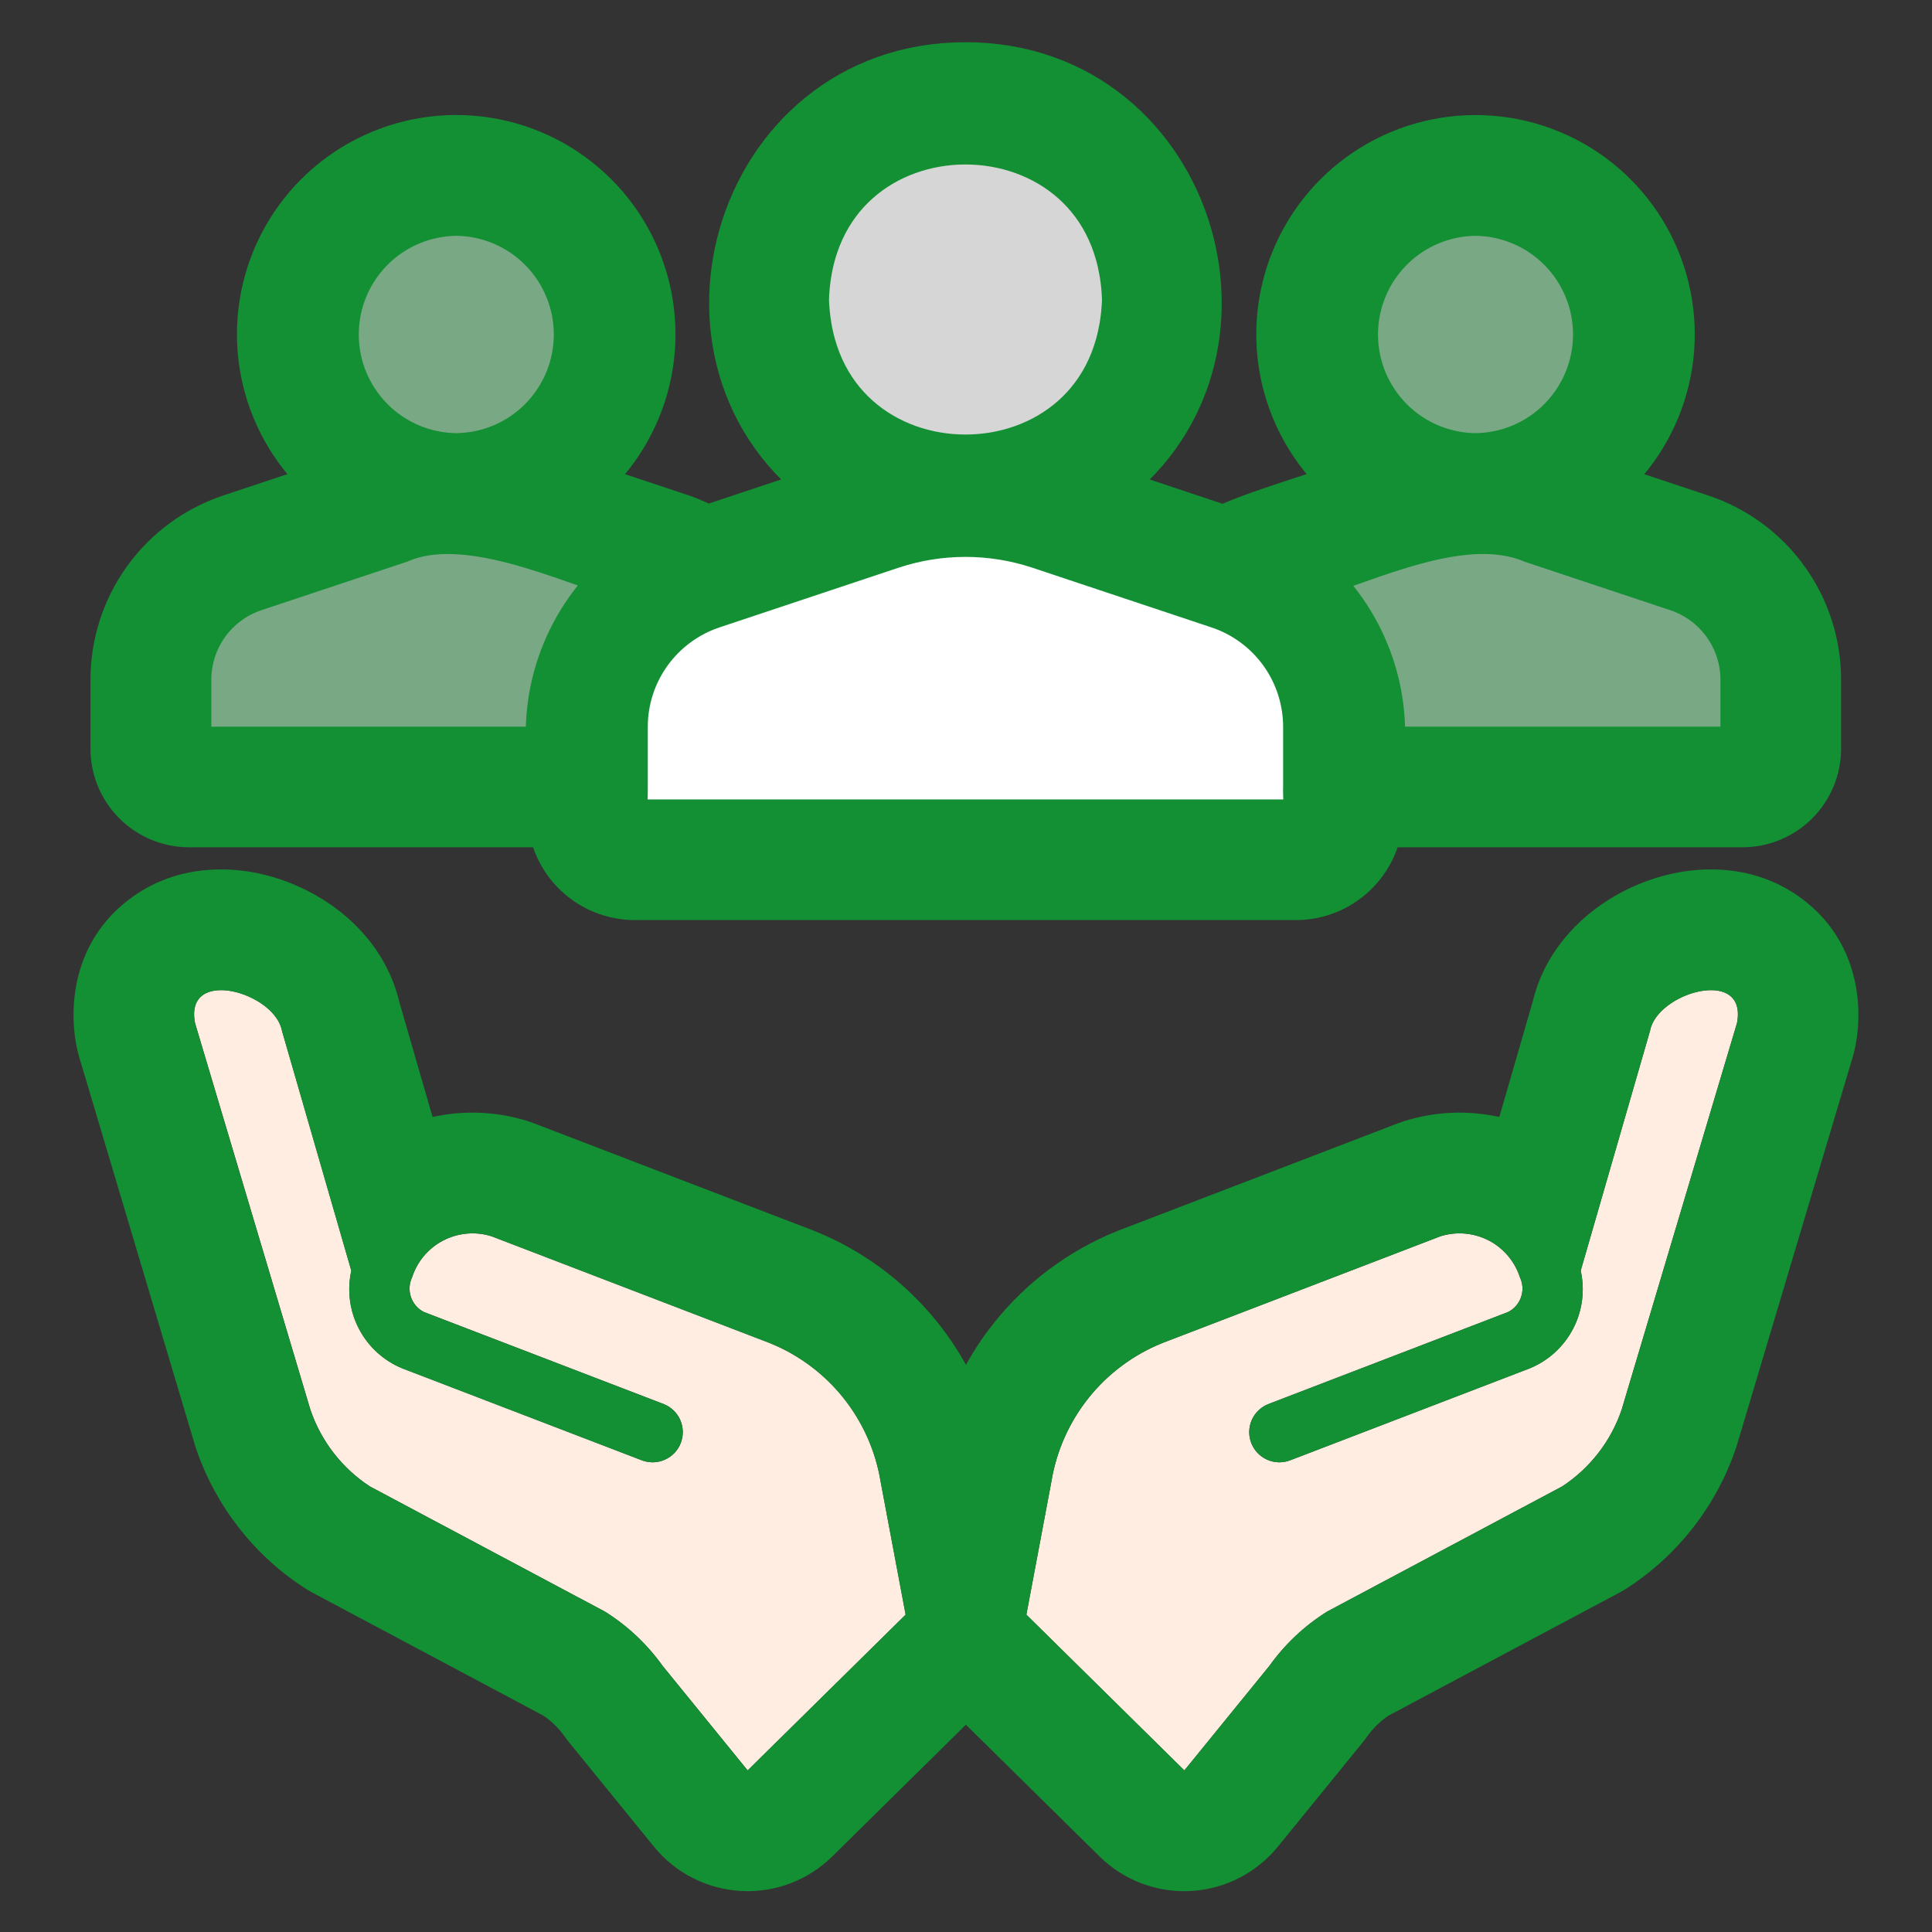 <svg fill="none" height="40" viewBox="0 0 40 40" width="40" xmlns="http://www.w3.org/2000/svg"><rect x="0" y="0" width="40" height="40" fill="#333333" stroke="none"/><g fill="#89c799"><circle cx="9.5" cy="7" opacity=".8" r="3"/><path d="m12 14.5c0-.8 1-2 1.5-2.5-.333-.167-1.3-.6-2.5-1-1.5-.5-3.5-.5-5 0s-3 1.5-3 3v2.5h9z" opacity=".8"/><path d="m28.5 14.875c0-.8-1.5-2.374-2-2.874.333-.167 1.3-.6 2.5-1 1.5-.5 4-.126 5.5.374s2 1.125 2 2.625v2h-8z" opacity=".8"/><circle cx="30.5" cy="7" opacity=".8" r="3"/></g><circle cx="20" cy="6" fill="#fff" opacity=".8" r="3.5"/><path d="m13 14.5v2.5h14v-2.5c0-.5-.5-1.5-2-2s-4-1.5-5-1.5-4 1-5 1.5-2 .5-2 2z" fill="#fff"/><path d="m35.175 10.853-2.317-.771c.667-.487 1.162-1.173 1.416-1.958.254-.786.252-1.632-.004-2.417s-.754-1.469-1.422-1.954c-.668-.485-1.473-.746-2.299-.746-.826 0-1.63.261-2.299.746-.668.485-1.166 1.169-1.422 1.954-.256.785-.258 1.631-.004 2.417.254.786.749 1.471 1.416 1.958-.459.174-2.502.774-2.876 1.024l-2.846-.949c3.907-2.462 2.154-8.662-2.53-8.658-4.683-.001-6.437 6.193-2.529 8.658l-2.837.945c-.176-.099-.36-.183-.55-.25l-2.317-.771c.667-.487 1.162-1.173 1.416-1.958.254-.786.252-1.632-.004-2.417-.256-.785-.754-1.469-1.423-1.954-.668-.485-1.473-.746-2.299-.746-.826 0-1.63.261-2.299.746s-1.166 1.169-1.422 1.954c-.256.785-.258 1.631-.004 2.417.254.786.749 1.471 1.416 1.958l-2.318.771c-.676.226-1.264.658-1.68 1.236-.416.578-.64 1.273-.64 1.985v1.429c0.0.375.15.735.415 1.0.265.265.625.414 1.0.415h7.632c.024.407.202.789.498 1.069s.688.437 1.095.438h13.697c.408-.001.799-.158 1.095-.438s.474-.663.498-1.069h7.65c.375-.001.735-.15 1-.415.265-.265.414-.625.415-1v-1.429c0-.713-.224-1.407-.64-1.985s-1.004-1.011-1.681-1.236zm-4.626-6.596c.703.006 1.376.29 1.871.79.495.5.773 1.174.773 1.878 0 .703-.278 1.378-.773 1.878s-1.167.783-1.871.79c-.703-.006-1.376-.29-1.871-.79-.495-.5-.773-1.174-.773-1.878 0-.703.278-1.378.773-1.878.495-.5 1.167-.783 1.871-.79zm-14.011 1.944c.145-4.562 6.758-4.56 6.903 0-.145 4.561-6.759 4.561-6.903-0zm-7.091-1.944c.703.006 1.376.29 1.871.79.495.5.773 1.174.773 1.878 0 .703-.278 1.378-.773 1.878-.495.5-1.167.783-1.871.79-.703-.006-1.376-.29-1.871-.79-.495-.5-.773-1.174-.773-1.878 0-.703.278-1.378.773-1.878.495-.5 1.167-.783 1.871-.79zm-5.697 11.247v-1.429c-0-.45.141-.889.404-1.254.263-.365.634-.639 1.061-.781l2.993-.996c1.449-.624 3.511.382 4.904.808-.564.451-1.004 1.038-1.279 1.706-.276.668-.377 1.394-.296 2.112h-7.622c-.044-.001-.085-.018-.116-.049-.031-.031-.048-.072-.049-.116zm23.087 1.672h-13.697c-.457-.004-.342-.581-.353-.878 0-.008-0-1.238 0-1.247-.001-.588.184-1.161.528-1.637s.829-.833 1.386-1.018l3.708-1.236c1.026-.34 2.134-.34 3.16 0l3.708 1.236c.558.185 1.043.542 1.386 1.018s.528 1.05.528 1.637v1.238c-.017.296.113.881-.353.887zm9.408-1.672c-.001.043-.018.085-.049.116s-.072.048-.116.049h-7.64c.081-.716-.02-1.442-.295-2.108-.275-.667-.713-1.253-1.276-1.705 1.425-.419 3.411-1.442 4.919-.811l2.99.995c.427.143.799.416 1.062.781.263.365.405.804.405 1.255z" fill="#138f34" stroke="#138f34" stroke-width="1.25"/><path d="m4.038 21.179 2.388 8.004c.222.654.656 1.214 1.233 1.592l4.865 2.591c.469.293.875.676 1.197 1.126l1.759 2.163 3.271-3.225-.519-2.761c-.105-.635-.373-1.233-.776-1.735-.404-.502-.929-.891-1.527-1.131l-5.75-2.207c-.331-.104-.69-.073-.999.086-.309.159-.542.434-.648.765-.061.128-.069.276-.022.41.047.134.144.245.271.308l4.967 1.907c.152.062.273.18.338.33.065.15.069.32.01.473-.059.153-.175.276-.324.344-.149.068-.318.075-.472.019l-4.968-1.907c-.387-.158-.705-.448-.899-.819-.194-.37-.25-.797-.159-1.205l-1.435-4.965c-.149-.804-2.024-1.33-1.801-.164z" fill="#feede0"/><path d="m35.963 21.179-2.388 8.004c-.222.654-.656 1.214-1.233 1.592l-4.865 2.591c-.469.293-.875.676-1.197 1.126l-1.759 2.163-3.271-3.225.519-2.761c.105-.635.373-1.233.776-1.735.403-.502.929-.891 1.527-1.131l5.75-2.207c.331-.104.69-.073.999.086.308.159.542.434.648.765.061.128.069.276.022.41-.047.134-.144.245-.271.308l-4.967 1.907c-.151.062-.273.18-.338.33-.065.15-.069.32-.01.473.059.153.175.276.324.344.149.068.318.075.472.019l4.968-1.907c.387-.158.705-.448.899-.819s.25-.797.159-1.205l1.435-4.965c.149-.804 2.024-1.33 1.801-.164z" fill="#feede0"/><path clip-rule="evenodd" d="m1.642 21.893c-.024-.081-.044-.162-.06-.245-.177-.926-.011-2.263 1.193-3.101.943-.657 1.965-.58 2.484-.483.603.113 1.198.372 1.698.745.439.327 1.072.949 1.304 1.913l.695 2.404c.648-.143 1.328-.117 1.971.086.049.015.097.032.145.051l5.75 2.207.034.013c.996.399 1.873 1.049 2.546 1.885.225.28.425.578.597.889.173-.312.372-.61.597-.889.672-.837 1.549-1.486 2.546-1.885l.034-.013 5.75-2.207c.048-.018.096-.035.145-.051.644-.203 1.324-.229 1.971-.086l.695-2.404c.232-.963.865-1.585 1.304-1.913.5-.373 1.095-.632 1.698-.745.518-.097 1.54-.174 2.484.483 1.204.838 1.371 2.175 1.193 3.101-.016.083-.036.164-.06.245l-2.388 8.004c-.009.029-.018.059-.028.088-.401 1.183-1.187 2.197-2.231 2.881-.063.041-.128.08-.194.115l-4.771 2.541c-.168.115-.314.258-.433.423-.03.042-.062.084-.094.124l-1.759 2.163c-.445.547-1.099.88-1.802.919-.704.039-1.391-.221-1.892-.716l-2.766-2.727-2.766 2.727c-.502.495-1.189.755-1.892.716-.703-.039-1.358-.372-1.802-.919l-1.759-2.163c-.033-.04-.064-.082-.094-.124-.118-.166-.265-.309-.432-.423l-4.771-2.541c-.066-.035-.131-.074-.194-.115-1.045-.684-1.83-1.698-2.231-2.881-.01-.029-.019-.058-.028-.088zm7.326 3.924c-.204.161-.357.379-.438.63-.02.042-.034.086-.043.131-.017.092-.011.188.02.279.009.027.02.052.033.077.053.099.136.181.238.231l4.967 1.907c.152.062.273.18.338.331.053.122.065.258.036.386-.007.029-.015.058-.026.086-.059.153-.175.276-.324.344s-.318.075-.472.019l-4.968-1.906c-.036-.015-.071-.031-.106-.048-.339-.165-.617-.435-.792-.771-.042-.08-.077-.162-.106-.246-.105-.307-.124-.639-.053-.959l-1.435-4.965c-.031-.168-.137-.323-.284-.454-.047-.042-.098-.081-.152-.117-.587-.394-1.527-.438-1.366.407l2.388 8.004c.188.555.529 1.042.981 1.408.015.012.029.023.044.035.042.033.084.064.128.094.027.019.054.037.081.055l4.865 2.591c.469.293.875.676 1.197 1.126l1.759 2.163 3.271-3.225-.519-2.761c-.105-.635-.373-1.233-.776-1.735-.369-.459-.841-.825-1.377-1.067-.05-.022-.1-.044-.151-.064l-5.75-2.207c-.17-.054-.348-.072-.523-.055-.025.003-.051.006-.076.01-.067.011-.133.026-.198.047-.069.022-.137.05-.202.084-.075.038-.145.084-.21.135zm22.063 0c.204.161.357.379.438.63.02.042.034.086.043.131.018.092.011.188-.02.279-.009.027-.02.052-.033.077-.053.099-.136.181-.238.231l-4.967 1.907c-.152.062-.273.18-.338.331-.053.122-.065.258-.036.386.007.029.015.058.026.086.059.153.175.276.324.344.149.068.318.075.472.019l4.968-1.906c.036-.015.071-.031.106-.048.339-.165.617-.435.792-.771.042-.08.077-.162.106-.246.105-.307.124-.639.053-.959l1.435-4.965c.031-.168.137-.323.284-.454.047-.042.098-.081.152-.117.587-.394 1.527-.438 1.366.407l-2.388 8.004c-.188.555-.529 1.042-.981 1.408-.015.012-.029.023-.044.035-.042.033-.084.064-.128.094-.027.019-.053.037-.081.055l-4.865 2.591c-.469.293-.875.676-1.197 1.126l-1.759 2.163-3.271-3.225.519-2.761c.105-.635.373-1.233.776-1.735.369-.459.841-.825 1.377-1.067.05-.022.1-.044.151-.064l5.75-2.207c.17-.054.348-.072.523-.055.025.003.051.006.076.01.067.011.133.026.198.047.069.022.137.05.202.084.075.038.145.084.21.135z" fill="#138f34" fill-rule="evenodd"/></svg>